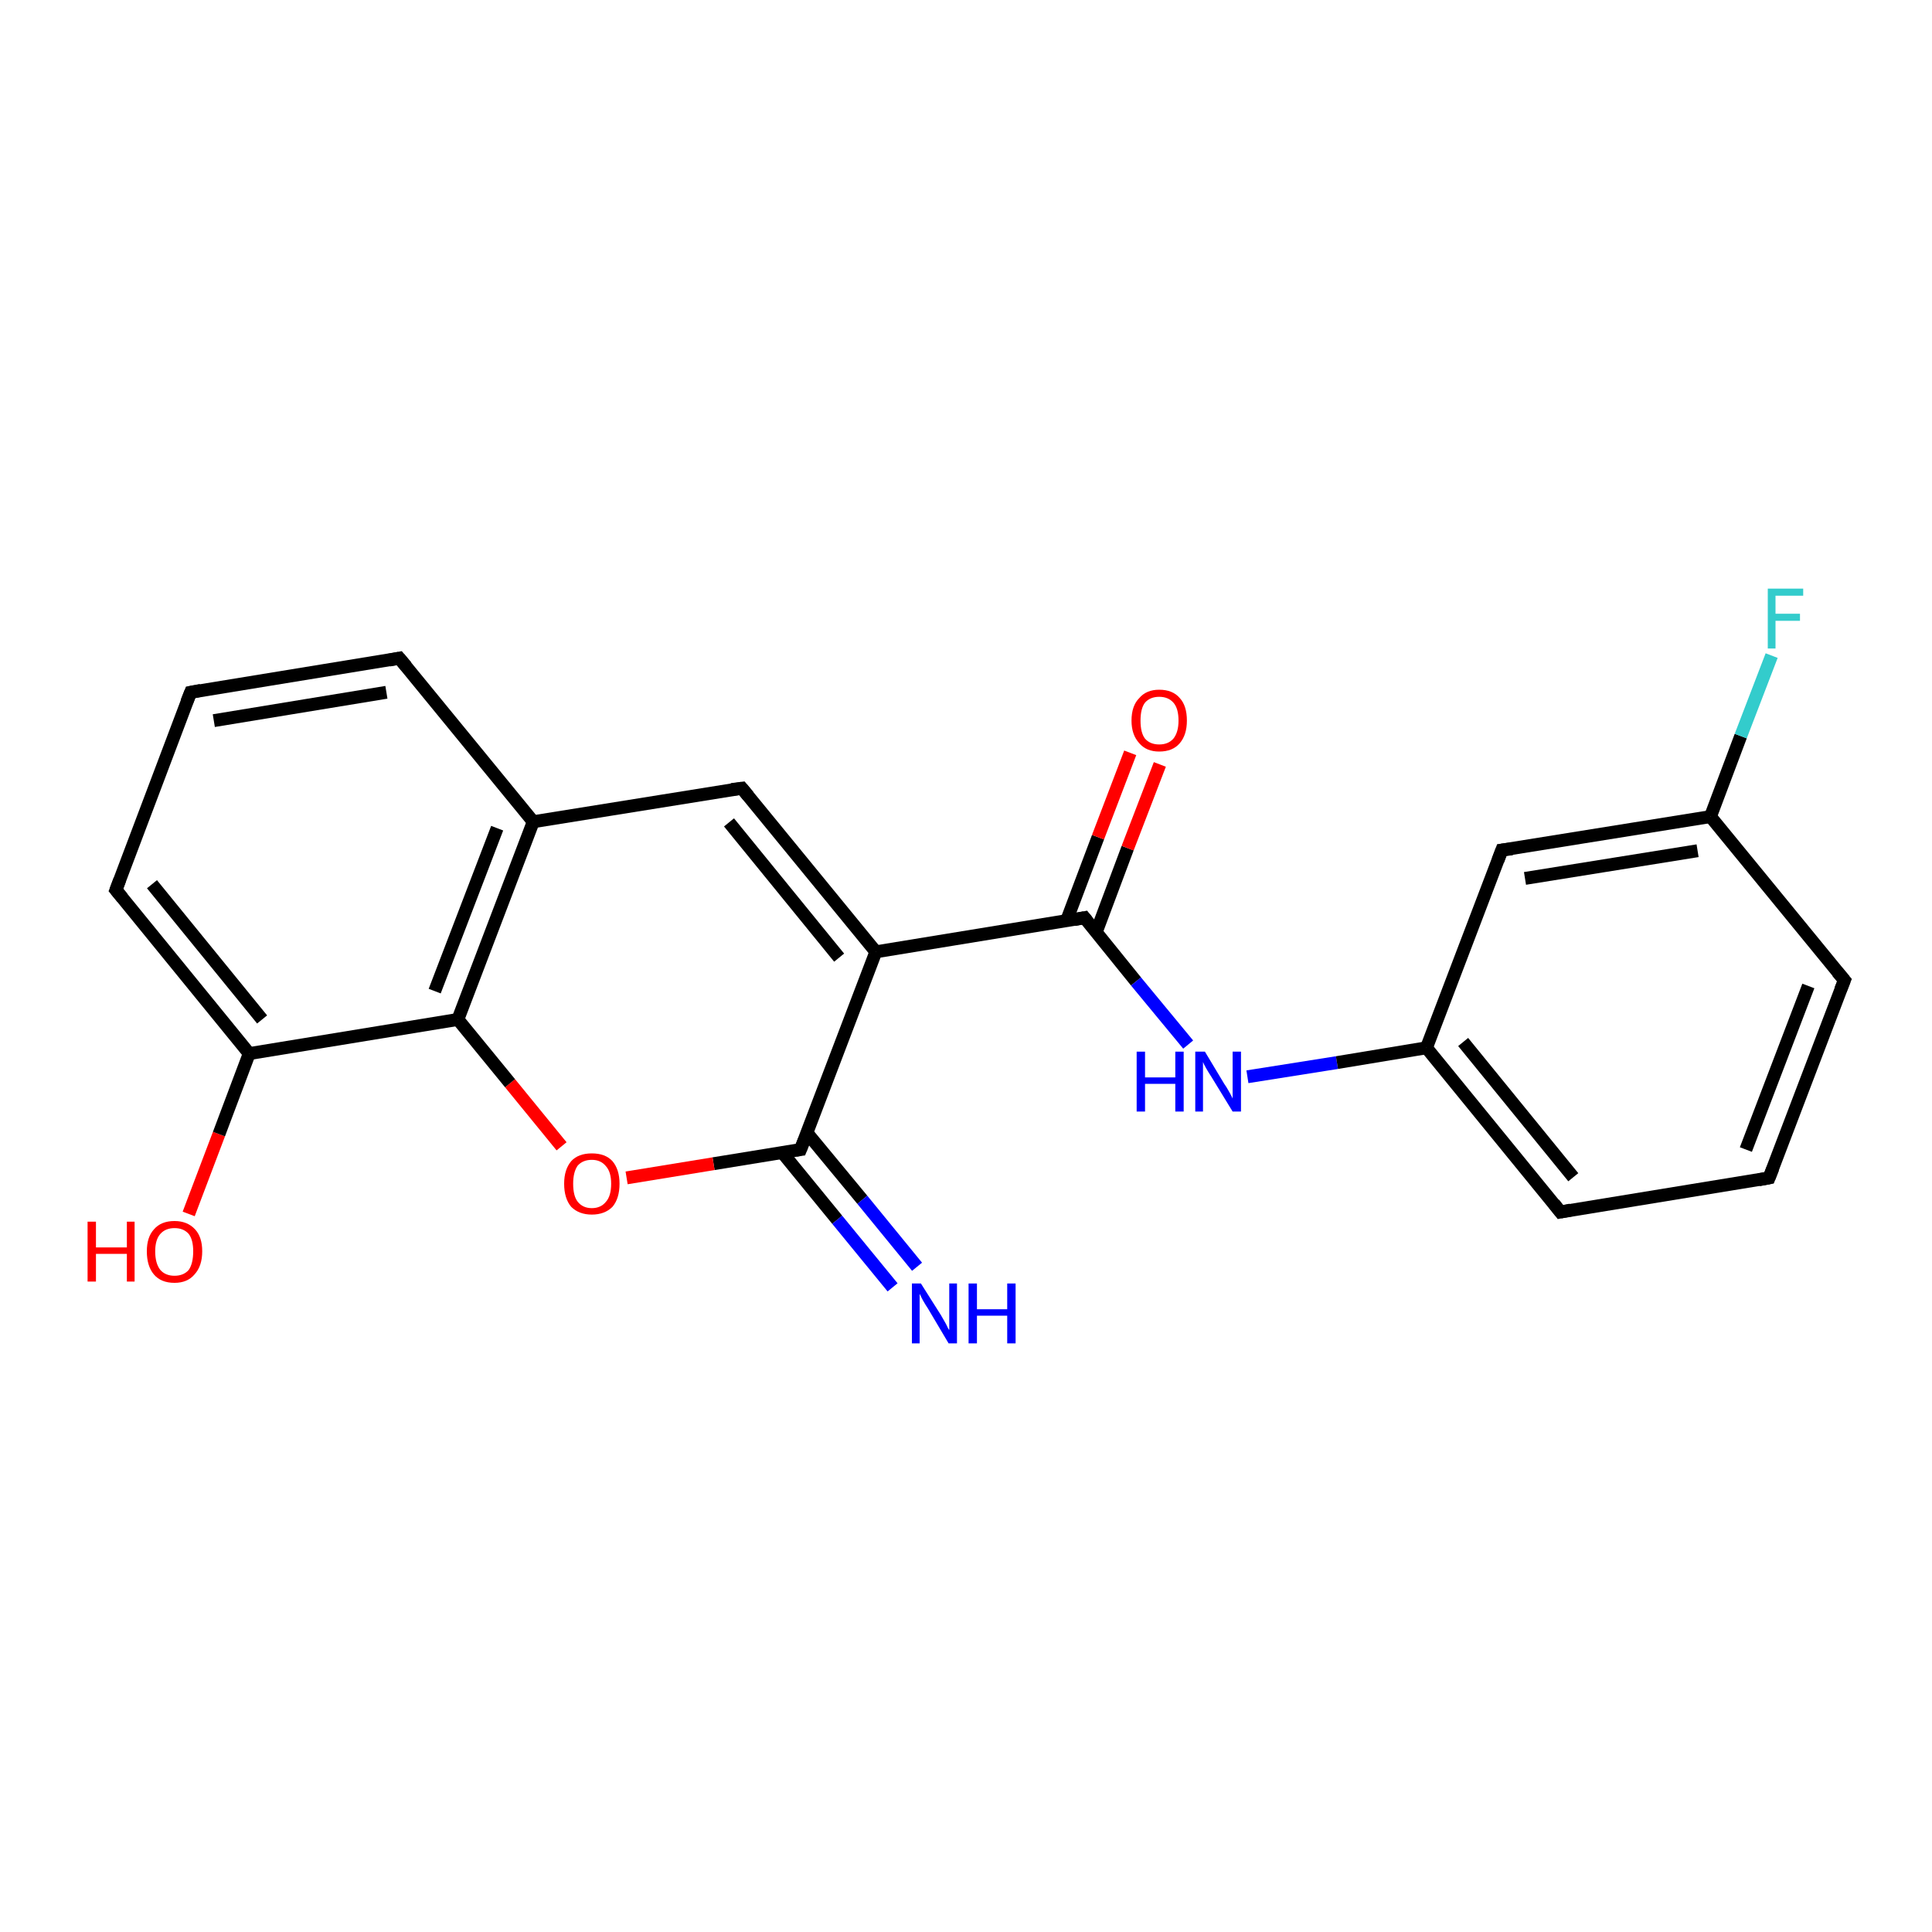 <?xml version='1.0' encoding='iso-8859-1'?>
<svg version='1.1' baseProfile='full'
              xmlns='http://www.w3.org/2000/svg'
                      xmlns:rdkit='http://www.rdkit.org/xml'
                      xmlns:xlink='http://www.w3.org/1999/xlink'
                  xml:space='preserve'
width='300px' height='300px' viewBox='0 0 300 300'>
<!-- END OF HEADER -->
<rect style='opacity:1.0;fill:#FFFFFF;stroke:none' width='300.0' height='300.0' x='0.0' y='0.0'> </rect>
<path class='bond-0 atom-0 atom-1' d='M 29.3,188.5 L 34.0,176.1' style='fill:none;fill-rule:evenodd;stroke:#FF0000;stroke-width:2.0px;stroke-linecap:butt;stroke-linejoin:miter;stroke-opacity:1' />
<path class='bond-0 atom-0 atom-1' d='M 34.0,176.1 L 38.7,163.6' style='fill:none;fill-rule:evenodd;stroke:#000000;stroke-width:2.0px;stroke-linecap:butt;stroke-linejoin:miter;stroke-opacity:1' />
<path class='bond-1 atom-1 atom-2' d='M 38.7,163.6 L 18.0,138.2' style='fill:none;fill-rule:evenodd;stroke:#000000;stroke-width:2.0px;stroke-linecap:butt;stroke-linejoin:miter;stroke-opacity:1' />
<path class='bond-1 atom-1 atom-2' d='M 40.7,158.3 L 23.6,137.3' style='fill:none;fill-rule:evenodd;stroke:#000000;stroke-width:2.0px;stroke-linecap:butt;stroke-linejoin:miter;stroke-opacity:1' />
<path class='bond-2 atom-2 atom-3' d='M 18.0,138.2 L 29.6,107.5' style='fill:none;fill-rule:evenodd;stroke:#000000;stroke-width:2.0px;stroke-linecap:butt;stroke-linejoin:miter;stroke-opacity:1' />
<path class='bond-3 atom-3 atom-4' d='M 29.6,107.5 L 62.0,102.2' style='fill:none;fill-rule:evenodd;stroke:#000000;stroke-width:2.0px;stroke-linecap:butt;stroke-linejoin:miter;stroke-opacity:1' />
<path class='bond-3 atom-3 atom-4' d='M 33.2,111.9 L 60.0,107.5' style='fill:none;fill-rule:evenodd;stroke:#000000;stroke-width:2.0px;stroke-linecap:butt;stroke-linejoin:miter;stroke-opacity:1' />
<path class='bond-4 atom-4 atom-5' d='M 62.0,102.2 L 82.8,127.6' style='fill:none;fill-rule:evenodd;stroke:#000000;stroke-width:2.0px;stroke-linecap:butt;stroke-linejoin:miter;stroke-opacity:1' />
<path class='bond-5 atom-5 atom-6' d='M 82.8,127.6 L 115.2,122.4' style='fill:none;fill-rule:evenodd;stroke:#000000;stroke-width:2.0px;stroke-linecap:butt;stroke-linejoin:miter;stroke-opacity:1' />
<path class='bond-6 atom-6 atom-7' d='M 115.2,122.4 L 136.0,147.8' style='fill:none;fill-rule:evenodd;stroke:#000000;stroke-width:2.0px;stroke-linecap:butt;stroke-linejoin:miter;stroke-opacity:1' />
<path class='bond-6 atom-6 atom-7' d='M 113.2,127.7 L 130.3,148.7' style='fill:none;fill-rule:evenodd;stroke:#000000;stroke-width:2.0px;stroke-linecap:butt;stroke-linejoin:miter;stroke-opacity:1' />
<path class='bond-7 atom-7 atom-8' d='M 136.0,147.8 L 168.4,142.5' style='fill:none;fill-rule:evenodd;stroke:#000000;stroke-width:2.0px;stroke-linecap:butt;stroke-linejoin:miter;stroke-opacity:1' />
<path class='bond-8 atom-8 atom-9' d='M 170.2,144.8 L 175.1,131.7' style='fill:none;fill-rule:evenodd;stroke:#000000;stroke-width:2.0px;stroke-linecap:butt;stroke-linejoin:miter;stroke-opacity:1' />
<path class='bond-8 atom-8 atom-9' d='M 175.1,131.7 L 180.1,118.7' style='fill:none;fill-rule:evenodd;stroke:#FF0000;stroke-width:2.0px;stroke-linecap:butt;stroke-linejoin:miter;stroke-opacity:1' />
<path class='bond-8 atom-8 atom-9' d='M 165.6,143.0 L 170.5,130.0' style='fill:none;fill-rule:evenodd;stroke:#000000;stroke-width:2.0px;stroke-linecap:butt;stroke-linejoin:miter;stroke-opacity:1' />
<path class='bond-8 atom-8 atom-9' d='M 170.5,130.0 L 175.5,116.9' style='fill:none;fill-rule:evenodd;stroke:#FF0000;stroke-width:2.0px;stroke-linecap:butt;stroke-linejoin:miter;stroke-opacity:1' />
<path class='bond-9 atom-8 atom-10' d='M 168.4,142.5 L 176.4,152.4' style='fill:none;fill-rule:evenodd;stroke:#000000;stroke-width:2.0px;stroke-linecap:butt;stroke-linejoin:miter;stroke-opacity:1' />
<path class='bond-9 atom-8 atom-10' d='M 176.4,152.4 L 184.5,162.2' style='fill:none;fill-rule:evenodd;stroke:#0000FF;stroke-width:2.0px;stroke-linecap:butt;stroke-linejoin:miter;stroke-opacity:1' />
<path class='bond-10 atom-10 atom-11' d='M 193.7,167.2 L 207.6,165.0' style='fill:none;fill-rule:evenodd;stroke:#0000FF;stroke-width:2.0px;stroke-linecap:butt;stroke-linejoin:miter;stroke-opacity:1' />
<path class='bond-10 atom-10 atom-11' d='M 207.6,165.0 L 221.5,162.7' style='fill:none;fill-rule:evenodd;stroke:#000000;stroke-width:2.0px;stroke-linecap:butt;stroke-linejoin:miter;stroke-opacity:1' />
<path class='bond-11 atom-11 atom-12' d='M 221.5,162.7 L 242.3,188.2' style='fill:none;fill-rule:evenodd;stroke:#000000;stroke-width:2.0px;stroke-linecap:butt;stroke-linejoin:miter;stroke-opacity:1' />
<path class='bond-11 atom-11 atom-12' d='M 227.2,161.8 L 244.3,182.8' style='fill:none;fill-rule:evenodd;stroke:#000000;stroke-width:2.0px;stroke-linecap:butt;stroke-linejoin:miter;stroke-opacity:1' />
<path class='bond-12 atom-12 atom-13' d='M 242.3,188.2 L 274.7,182.9' style='fill:none;fill-rule:evenodd;stroke:#000000;stroke-width:2.0px;stroke-linecap:butt;stroke-linejoin:miter;stroke-opacity:1' />
<path class='bond-13 atom-13 atom-14' d='M 274.7,182.9 L 286.4,152.2' style='fill:none;fill-rule:evenodd;stroke:#000000;stroke-width:2.0px;stroke-linecap:butt;stroke-linejoin:miter;stroke-opacity:1' />
<path class='bond-13 atom-13 atom-14' d='M 271.1,178.5 L 280.8,153.1' style='fill:none;fill-rule:evenodd;stroke:#000000;stroke-width:2.0px;stroke-linecap:butt;stroke-linejoin:miter;stroke-opacity:1' />
<path class='bond-14 atom-14 atom-15' d='M 286.4,152.2 L 265.6,126.8' style='fill:none;fill-rule:evenodd;stroke:#000000;stroke-width:2.0px;stroke-linecap:butt;stroke-linejoin:miter;stroke-opacity:1' />
<path class='bond-15 atom-15 atom-16' d='M 265.6,126.8 L 270.3,114.3' style='fill:none;fill-rule:evenodd;stroke:#000000;stroke-width:2.0px;stroke-linecap:butt;stroke-linejoin:miter;stroke-opacity:1' />
<path class='bond-15 atom-15 atom-16' d='M 270.3,114.3 L 275.1,101.8' style='fill:none;fill-rule:evenodd;stroke:#33CCCC;stroke-width:2.0px;stroke-linecap:butt;stroke-linejoin:miter;stroke-opacity:1' />
<path class='bond-16 atom-15 atom-17' d='M 265.6,126.8 L 233.2,132.0' style='fill:none;fill-rule:evenodd;stroke:#000000;stroke-width:2.0px;stroke-linecap:butt;stroke-linejoin:miter;stroke-opacity:1' />
<path class='bond-16 atom-15 atom-17' d='M 263.6,132.1 L 236.8,136.4' style='fill:none;fill-rule:evenodd;stroke:#000000;stroke-width:2.0px;stroke-linecap:butt;stroke-linejoin:miter;stroke-opacity:1' />
<path class='bond-17 atom-7 atom-18' d='M 136.0,147.8 L 124.3,178.5' style='fill:none;fill-rule:evenodd;stroke:#000000;stroke-width:2.0px;stroke-linecap:butt;stroke-linejoin:miter;stroke-opacity:1' />
<path class='bond-18 atom-18 atom-19' d='M 121.5,179.0 L 130.0,189.4' style='fill:none;fill-rule:evenodd;stroke:#000000;stroke-width:2.0px;stroke-linecap:butt;stroke-linejoin:miter;stroke-opacity:1' />
<path class='bond-18 atom-18 atom-19' d='M 130.0,189.4 L 138.6,199.9' style='fill:none;fill-rule:evenodd;stroke:#0000FF;stroke-width:2.0px;stroke-linecap:butt;stroke-linejoin:miter;stroke-opacity:1' />
<path class='bond-18 atom-18 atom-19' d='M 125.3,175.9 L 133.9,186.3' style='fill:none;fill-rule:evenodd;stroke:#000000;stroke-width:2.0px;stroke-linecap:butt;stroke-linejoin:miter;stroke-opacity:1' />
<path class='bond-18 atom-18 atom-19' d='M 133.9,186.3 L 142.4,196.7' style='fill:none;fill-rule:evenodd;stroke:#0000FF;stroke-width:2.0px;stroke-linecap:butt;stroke-linejoin:miter;stroke-opacity:1' />
<path class='bond-19 atom-18 atom-20' d='M 124.3,178.5 L 110.8,180.7' style='fill:none;fill-rule:evenodd;stroke:#000000;stroke-width:2.0px;stroke-linecap:butt;stroke-linejoin:miter;stroke-opacity:1' />
<path class='bond-19 atom-18 atom-20' d='M 110.8,180.7 L 97.3,182.9' style='fill:none;fill-rule:evenodd;stroke:#FF0000;stroke-width:2.0px;stroke-linecap:butt;stroke-linejoin:miter;stroke-opacity:1' />
<path class='bond-20 atom-20 atom-21' d='M 87.2,178.0 L 79.2,168.2' style='fill:none;fill-rule:evenodd;stroke:#FF0000;stroke-width:2.0px;stroke-linecap:butt;stroke-linejoin:miter;stroke-opacity:1' />
<path class='bond-20 atom-20 atom-21' d='M 79.2,168.2 L 71.1,158.3' style='fill:none;fill-rule:evenodd;stroke:#000000;stroke-width:2.0px;stroke-linecap:butt;stroke-linejoin:miter;stroke-opacity:1' />
<path class='bond-21 atom-21 atom-1' d='M 71.1,158.3 L 38.7,163.6' style='fill:none;fill-rule:evenodd;stroke:#000000;stroke-width:2.0px;stroke-linecap:butt;stroke-linejoin:miter;stroke-opacity:1' />
<path class='bond-22 atom-21 atom-5' d='M 71.1,158.3 L 82.8,127.6' style='fill:none;fill-rule:evenodd;stroke:#000000;stroke-width:2.0px;stroke-linecap:butt;stroke-linejoin:miter;stroke-opacity:1' />
<path class='bond-22 atom-21 atom-5' d='M 67.5,153.9 L 77.2,128.6' style='fill:none;fill-rule:evenodd;stroke:#000000;stroke-width:2.0px;stroke-linecap:butt;stroke-linejoin:miter;stroke-opacity:1' />
<path class='bond-23 atom-17 atom-11' d='M 233.2,132.0 L 221.5,162.7' style='fill:none;fill-rule:evenodd;stroke:#000000;stroke-width:2.0px;stroke-linecap:butt;stroke-linejoin:miter;stroke-opacity:1' />
<path d='M 19.0,139.4 L 18.0,138.2 L 18.6,136.6' style='fill:none;stroke:#000000;stroke-width:2.0px;stroke-linecap:butt;stroke-linejoin:miter;stroke-opacity:1;' />
<path d='M 29.0,109.0 L 29.6,107.5 L 31.2,107.2' style='fill:none;stroke:#000000;stroke-width:2.0px;stroke-linecap:butt;stroke-linejoin:miter;stroke-opacity:1;' />
<path d='M 60.4,102.5 L 62.0,102.2 L 63.1,103.5' style='fill:none;stroke:#000000;stroke-width:2.0px;stroke-linecap:butt;stroke-linejoin:miter;stroke-opacity:1;' />
<path d='M 113.6,122.6 L 115.2,122.4 L 116.2,123.6' style='fill:none;stroke:#000000;stroke-width:2.0px;stroke-linecap:butt;stroke-linejoin:miter;stroke-opacity:1;' />
<path d='M 166.8,142.8 L 168.4,142.5 L 168.8,143.0' style='fill:none;stroke:#000000;stroke-width:2.0px;stroke-linecap:butt;stroke-linejoin:miter;stroke-opacity:1;' />
<path d='M 241.3,186.9 L 242.3,188.2 L 243.9,187.9' style='fill:none;stroke:#000000;stroke-width:2.0px;stroke-linecap:butt;stroke-linejoin:miter;stroke-opacity:1;' />
<path d='M 273.1,183.2 L 274.7,182.9 L 275.3,181.4' style='fill:none;stroke:#000000;stroke-width:2.0px;stroke-linecap:butt;stroke-linejoin:miter;stroke-opacity:1;' />
<path d='M 285.8,153.7 L 286.4,152.2 L 285.3,150.9' style='fill:none;stroke:#000000;stroke-width:2.0px;stroke-linecap:butt;stroke-linejoin:miter;stroke-opacity:1;' />
<path d='M 234.8,131.8 L 233.2,132.0 L 232.6,133.6' style='fill:none;stroke:#000000;stroke-width:2.0px;stroke-linecap:butt;stroke-linejoin:miter;stroke-opacity:1;' />
<path d='M 124.9,177.0 L 124.3,178.5 L 123.6,178.6' style='fill:none;stroke:#000000;stroke-width:2.0px;stroke-linecap:butt;stroke-linejoin:miter;stroke-opacity:1;' />
<path class='atom-0' d='M 13.6 189.7
L 14.9 189.7
L 14.9 193.7
L 19.7 193.7
L 19.7 189.7
L 20.9 189.7
L 20.9 199.0
L 19.7 199.0
L 19.7 194.7
L 14.9 194.7
L 14.9 199.0
L 13.6 199.0
L 13.6 189.7
' fill='#FF0000'/>
<path class='atom-0' d='M 22.8 194.3
Q 22.8 192.1, 23.9 190.9
Q 25.0 189.6, 27.1 189.6
Q 29.1 189.6, 30.3 190.9
Q 31.4 192.1, 31.4 194.3
Q 31.4 196.6, 30.2 197.9
Q 29.1 199.2, 27.1 199.2
Q 25.0 199.2, 23.9 197.9
Q 22.8 196.6, 22.8 194.3
M 27.1 198.1
Q 28.5 198.1, 29.3 197.2
Q 30.0 196.2, 30.0 194.3
Q 30.0 192.5, 29.3 191.6
Q 28.5 190.7, 27.1 190.7
Q 25.7 190.7, 24.9 191.6
Q 24.1 192.5, 24.1 194.3
Q 24.1 196.2, 24.9 197.2
Q 25.7 198.1, 27.1 198.1
' fill='#FF0000'/>
<path class='atom-9' d='M 175.7 111.9
Q 175.7 109.6, 176.9 108.4
Q 178.0 107.1, 180.0 107.1
Q 182.1 107.1, 183.2 108.4
Q 184.3 109.6, 184.3 111.9
Q 184.3 114.1, 183.2 115.4
Q 182.1 116.7, 180.0 116.7
Q 178.0 116.7, 176.9 115.4
Q 175.7 114.1, 175.7 111.9
M 180.0 115.6
Q 181.4 115.6, 182.2 114.7
Q 183.0 113.7, 183.0 111.9
Q 183.0 110.0, 182.2 109.1
Q 181.4 108.2, 180.0 108.2
Q 178.6 108.2, 177.8 109.1
Q 177.1 110.0, 177.1 111.9
Q 177.1 113.8, 177.8 114.7
Q 178.6 115.6, 180.0 115.6
' fill='#FF0000'/>
<path class='atom-10' d='M 176.5 163.3
L 177.8 163.3
L 177.8 167.3
L 182.5 167.3
L 182.5 163.3
L 183.8 163.3
L 183.8 172.6
L 182.5 172.6
L 182.5 168.3
L 177.8 168.3
L 177.8 172.6
L 176.5 172.6
L 176.5 163.3
' fill='#0000FF'/>
<path class='atom-10' d='M 187.1 163.3
L 190.1 168.3
Q 190.4 168.7, 190.9 169.6
Q 191.4 170.5, 191.4 170.6
L 191.4 163.3
L 192.7 163.3
L 192.7 172.6
L 191.4 172.6
L 188.1 167.2
Q 187.7 166.6, 187.3 165.9
Q 186.9 165.2, 186.8 164.9
L 186.8 172.6
L 185.6 172.6
L 185.6 163.3
L 187.1 163.3
' fill='#0000FF'/>
<path class='atom-16' d='M 274.5 91.4
L 280.0 91.4
L 280.0 92.5
L 275.7 92.5
L 275.7 95.3
L 279.5 95.3
L 279.5 96.4
L 275.7 96.4
L 275.7 100.7
L 274.5 100.7
L 274.5 91.4
' fill='#33CCCC'/>
<path class='atom-19' d='M 143.0 199.3
L 146.1 204.2
Q 146.4 204.7, 146.9 205.6
Q 147.3 206.5, 147.4 206.5
L 147.4 199.3
L 148.6 199.3
L 148.6 208.6
L 147.3 208.6
L 144.1 203.2
Q 143.7 202.6, 143.3 201.9
Q 142.9 201.1, 142.8 200.9
L 142.8 208.6
L 141.6 208.6
L 141.6 199.3
L 143.0 199.3
' fill='#0000FF'/>
<path class='atom-19' d='M 150.4 199.3
L 151.7 199.3
L 151.7 203.3
L 156.4 203.3
L 156.4 199.3
L 157.7 199.3
L 157.7 208.6
L 156.4 208.6
L 156.4 204.3
L 151.7 204.3
L 151.7 208.6
L 150.4 208.6
L 150.4 199.3
' fill='#0000FF'/>
<path class='atom-20' d='M 87.6 183.8
Q 87.6 181.6, 88.7 180.3
Q 89.8 179.1, 91.9 179.1
Q 94.0 179.1, 95.1 180.3
Q 96.2 181.6, 96.2 183.8
Q 96.2 186.1, 95.1 187.4
Q 93.9 188.6, 91.9 188.6
Q 89.9 188.6, 88.7 187.4
Q 87.6 186.1, 87.6 183.8
M 91.9 187.6
Q 93.3 187.6, 94.1 186.6
Q 94.9 185.7, 94.9 183.8
Q 94.9 182.0, 94.1 181.1
Q 93.3 180.1, 91.9 180.1
Q 90.5 180.1, 89.7 181.0
Q 89.0 182.0, 89.0 183.8
Q 89.0 185.7, 89.7 186.6
Q 90.5 187.6, 91.9 187.6
' fill='#FF0000'/>
</svg>
